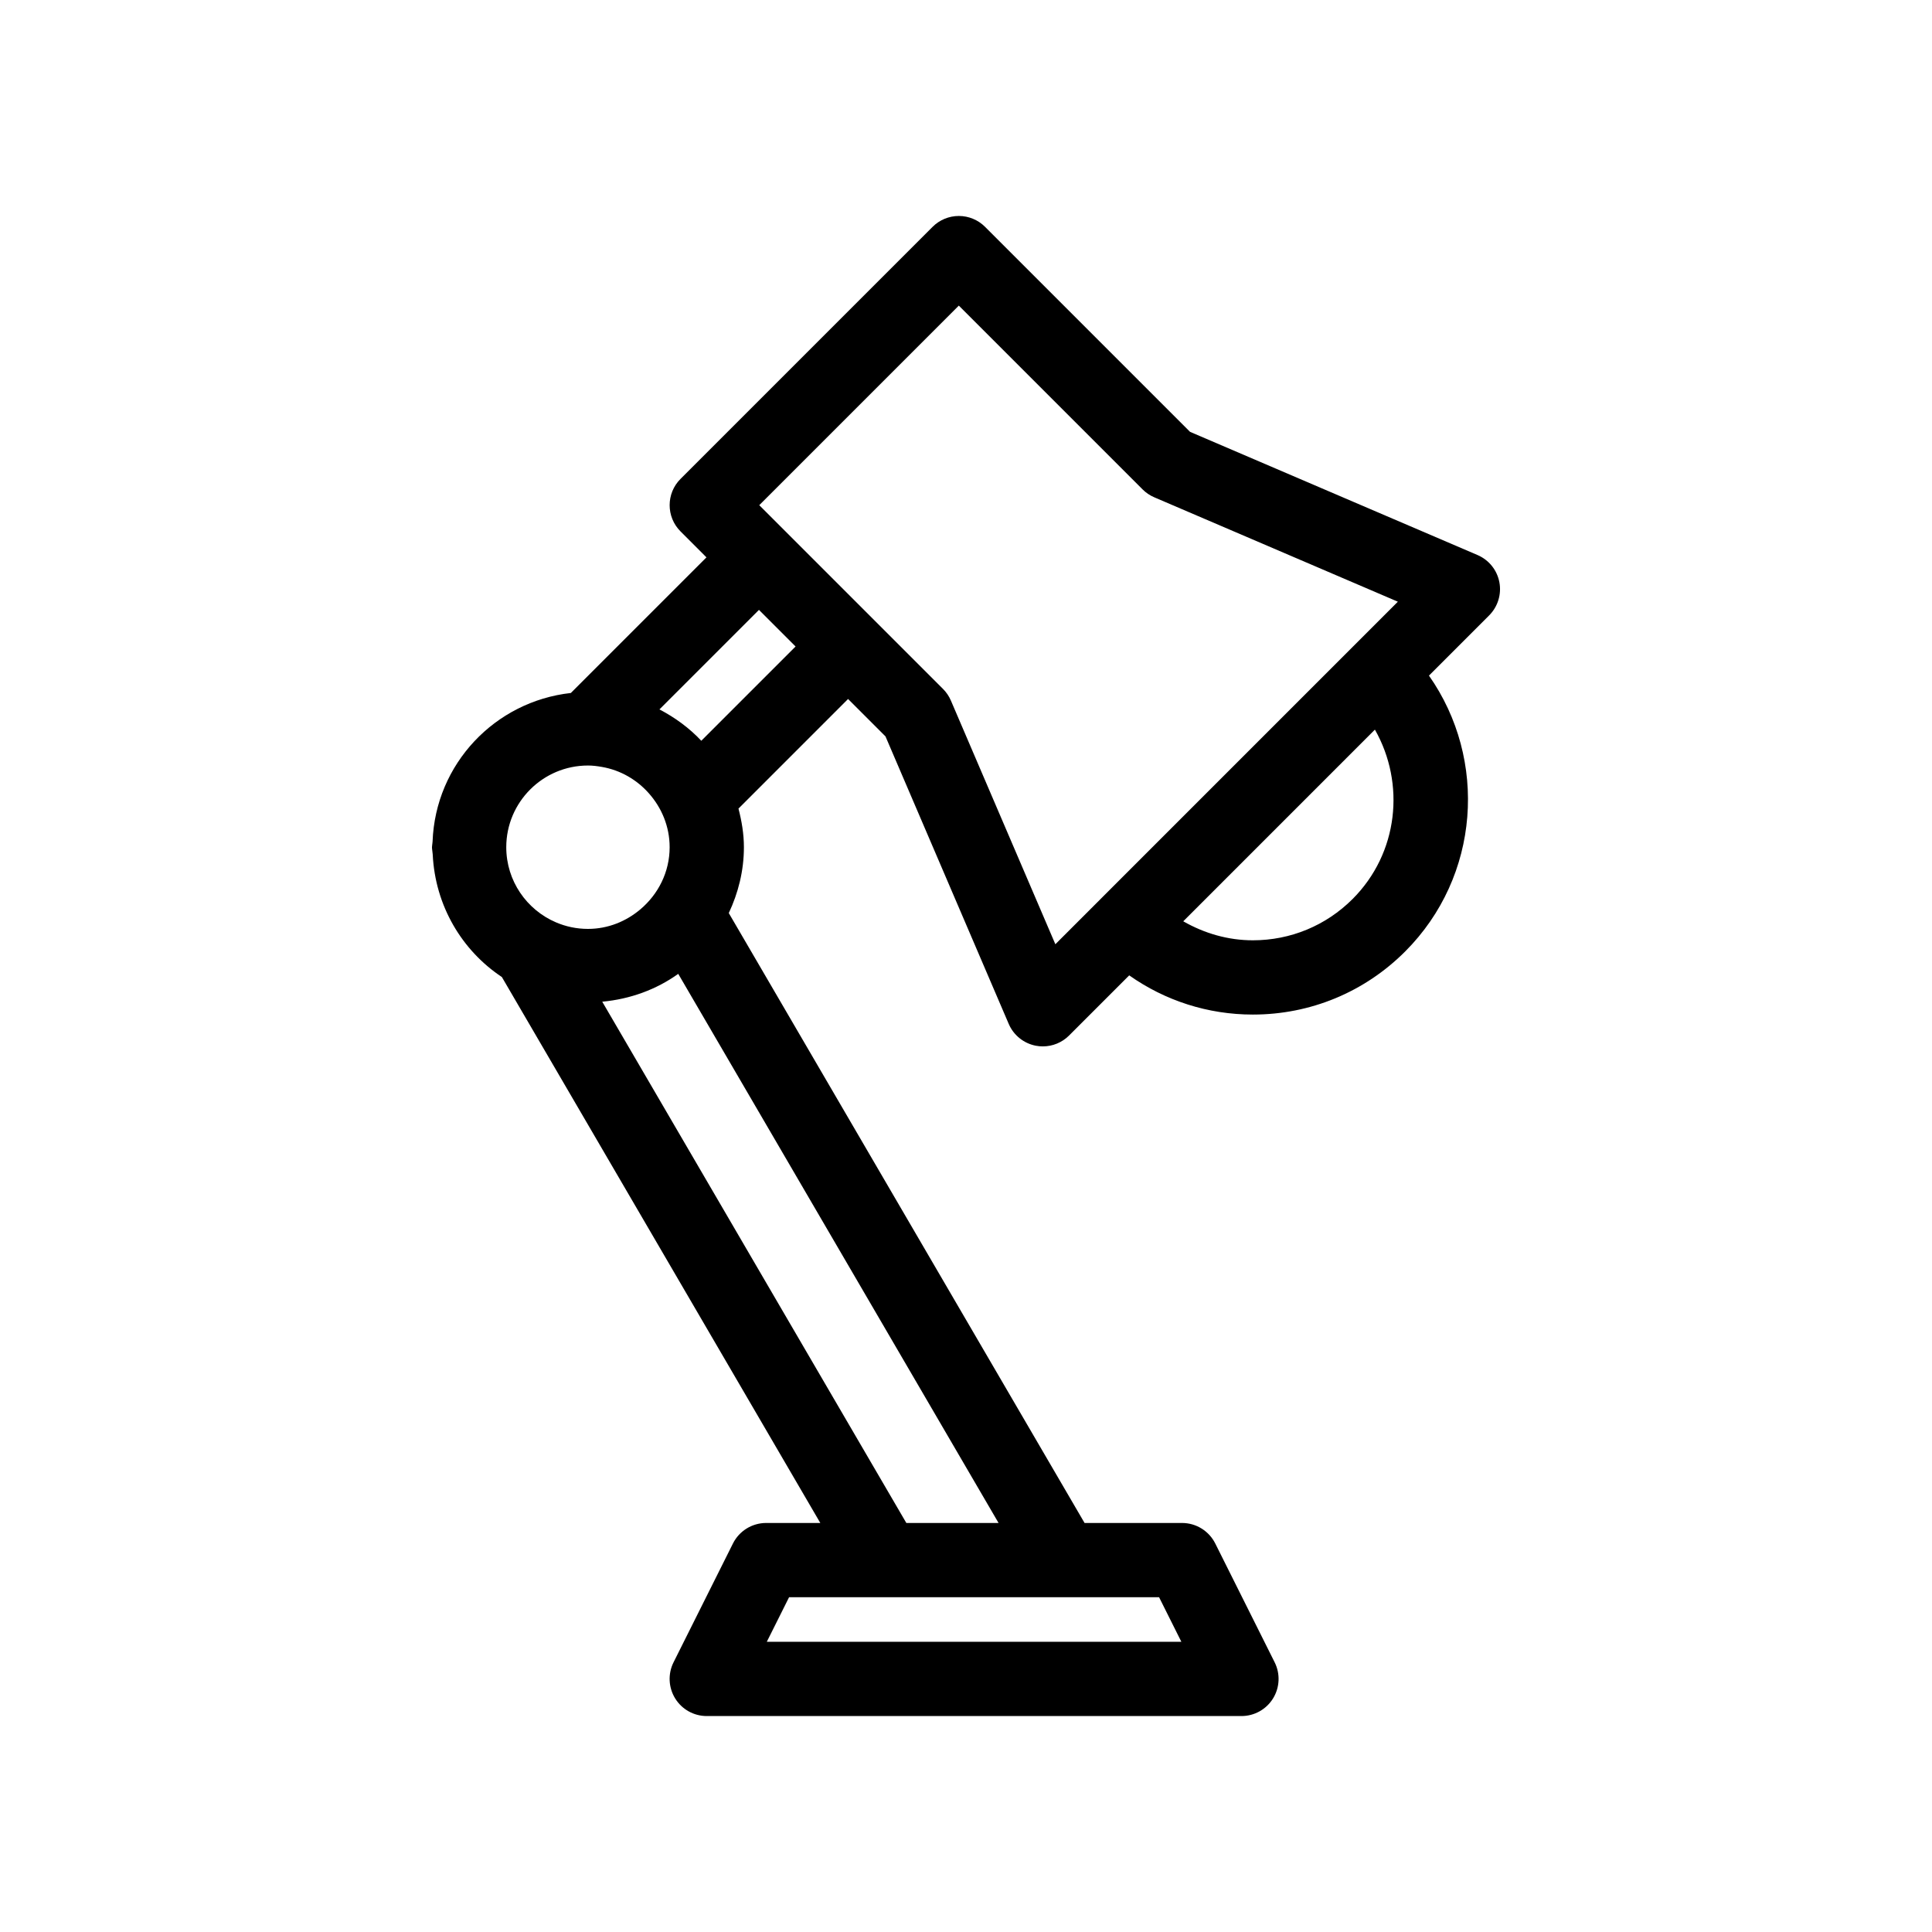 <?xml version="1.0" encoding="UTF-8"?>
<!-- Uploaded to: ICON Repo, www.iconrepo.com, Generator: ICON Repo Mixer Tools -->
<svg fill="#000000" width="800px" height="800px" version="1.1" viewBox="144 144 512 512" xmlns="http://www.w3.org/2000/svg">
 <path d="m258.57 367.6c-0.008 0.312-0.09 0.602-0.09 0.914 0 0.609 0.152 1.18 0.18 1.781 0.004 0.055 0.016 0.105 0.016 0.16 0.645 13.535 7.695 25.402 18.324 32.469l84.391 144.68h-14.352c-3.727 0-7.133 2.106-8.801 5.438l-15.742 31.488c-1.523 3.051-1.359 6.672 0.43 9.574 1.789 2.906 4.957 4.668 8.371 4.668h141.7c3.414 0 6.582-1.766 8.371-4.668 1.793-2.902 1.953-6.523 0.43-9.574l-15.742-31.488c-1.668-3.328-5.074-5.438-8.805-5.438h-25.832l-94.285-161.63c2.5-5.32 4.008-11.199 4.008-17.457 0-3.551-0.59-6.941-1.438-10.23l29.043-29.047 9.914 9.914 32.66 76.191c1.285 3 3.973 5.164 7.18 5.785 0.621 0.121 1.246 0.176 1.859 0.176 2.582 0 5.098-1.02 6.957-2.883l15.938-15.938c9.535 6.723 20.863 10.387 32.77 10.387 15.246 0 29.574-5.934 40.352-16.715 19.871-19.875 21.941-50.859 6.312-73.113l15.949-15.953c2.305-2.309 3.32-5.613 2.707-8.816-0.613-3.207-2.781-5.894-5.789-7.184l-76.184-32.648-54.32-54.324c-1.844-1.844-4.34-2.883-6.953-2.883-2.606 0-5.113 1.039-6.957 2.883l-33.402 33.398-33.395 33.398c-3.844 3.844-3.844 10.07 0 13.914l6.875 6.879-35.941 35.941c-20.133 2.234-35.891 18.828-36.645 39.371-0.004 0.195-0.055 0.383-0.059 0.582zm192.6 199.68 5.902 11.809h-109.86l5.902-11.809zm-42.543-19.68h-24.441l-80.586-138.14c7.461-0.691 14.355-3.242 20.141-7.379zm93.832-165.36c-7.066 7.062-16.453 10.949-26.438 10.949-6.598 0-12.863-1.844-18.445-5.035l50.789-50.793c8.117 14.27 6.246 32.723-5.906 44.879zm-104.36-157.25 48.699 48.707c0.883 0.883 1.93 1.594 3.082 2.086l64.566 27.672-78.773 78.781-0.012 0.016-11.98 11.98-27.684-64.574c-0.492-1.148-1.199-2.195-2.082-3.078l-48.703-48.703zm-52.965 80.633 9.703 9.703-24.984 24.984c-3.18-3.383-6.941-6.141-11.094-8.309zm-45.32 41.246c1.27 0 2.492 0.164 3.703 0.375 4.926 0.855 9.238 3.383 12.426 6.977 3.391 3.82 5.519 8.793 5.519 14.297 0 6.606-3.035 12.457-7.715 16.43-3.777 3.207-8.602 5.219-13.934 5.219-3.008 0-5.875-0.621-8.48-1.738-7.734-3.305-13.168-10.98-13.168-19.91 0-11.941 9.707-21.648 21.648-21.648z"/>
</svg>